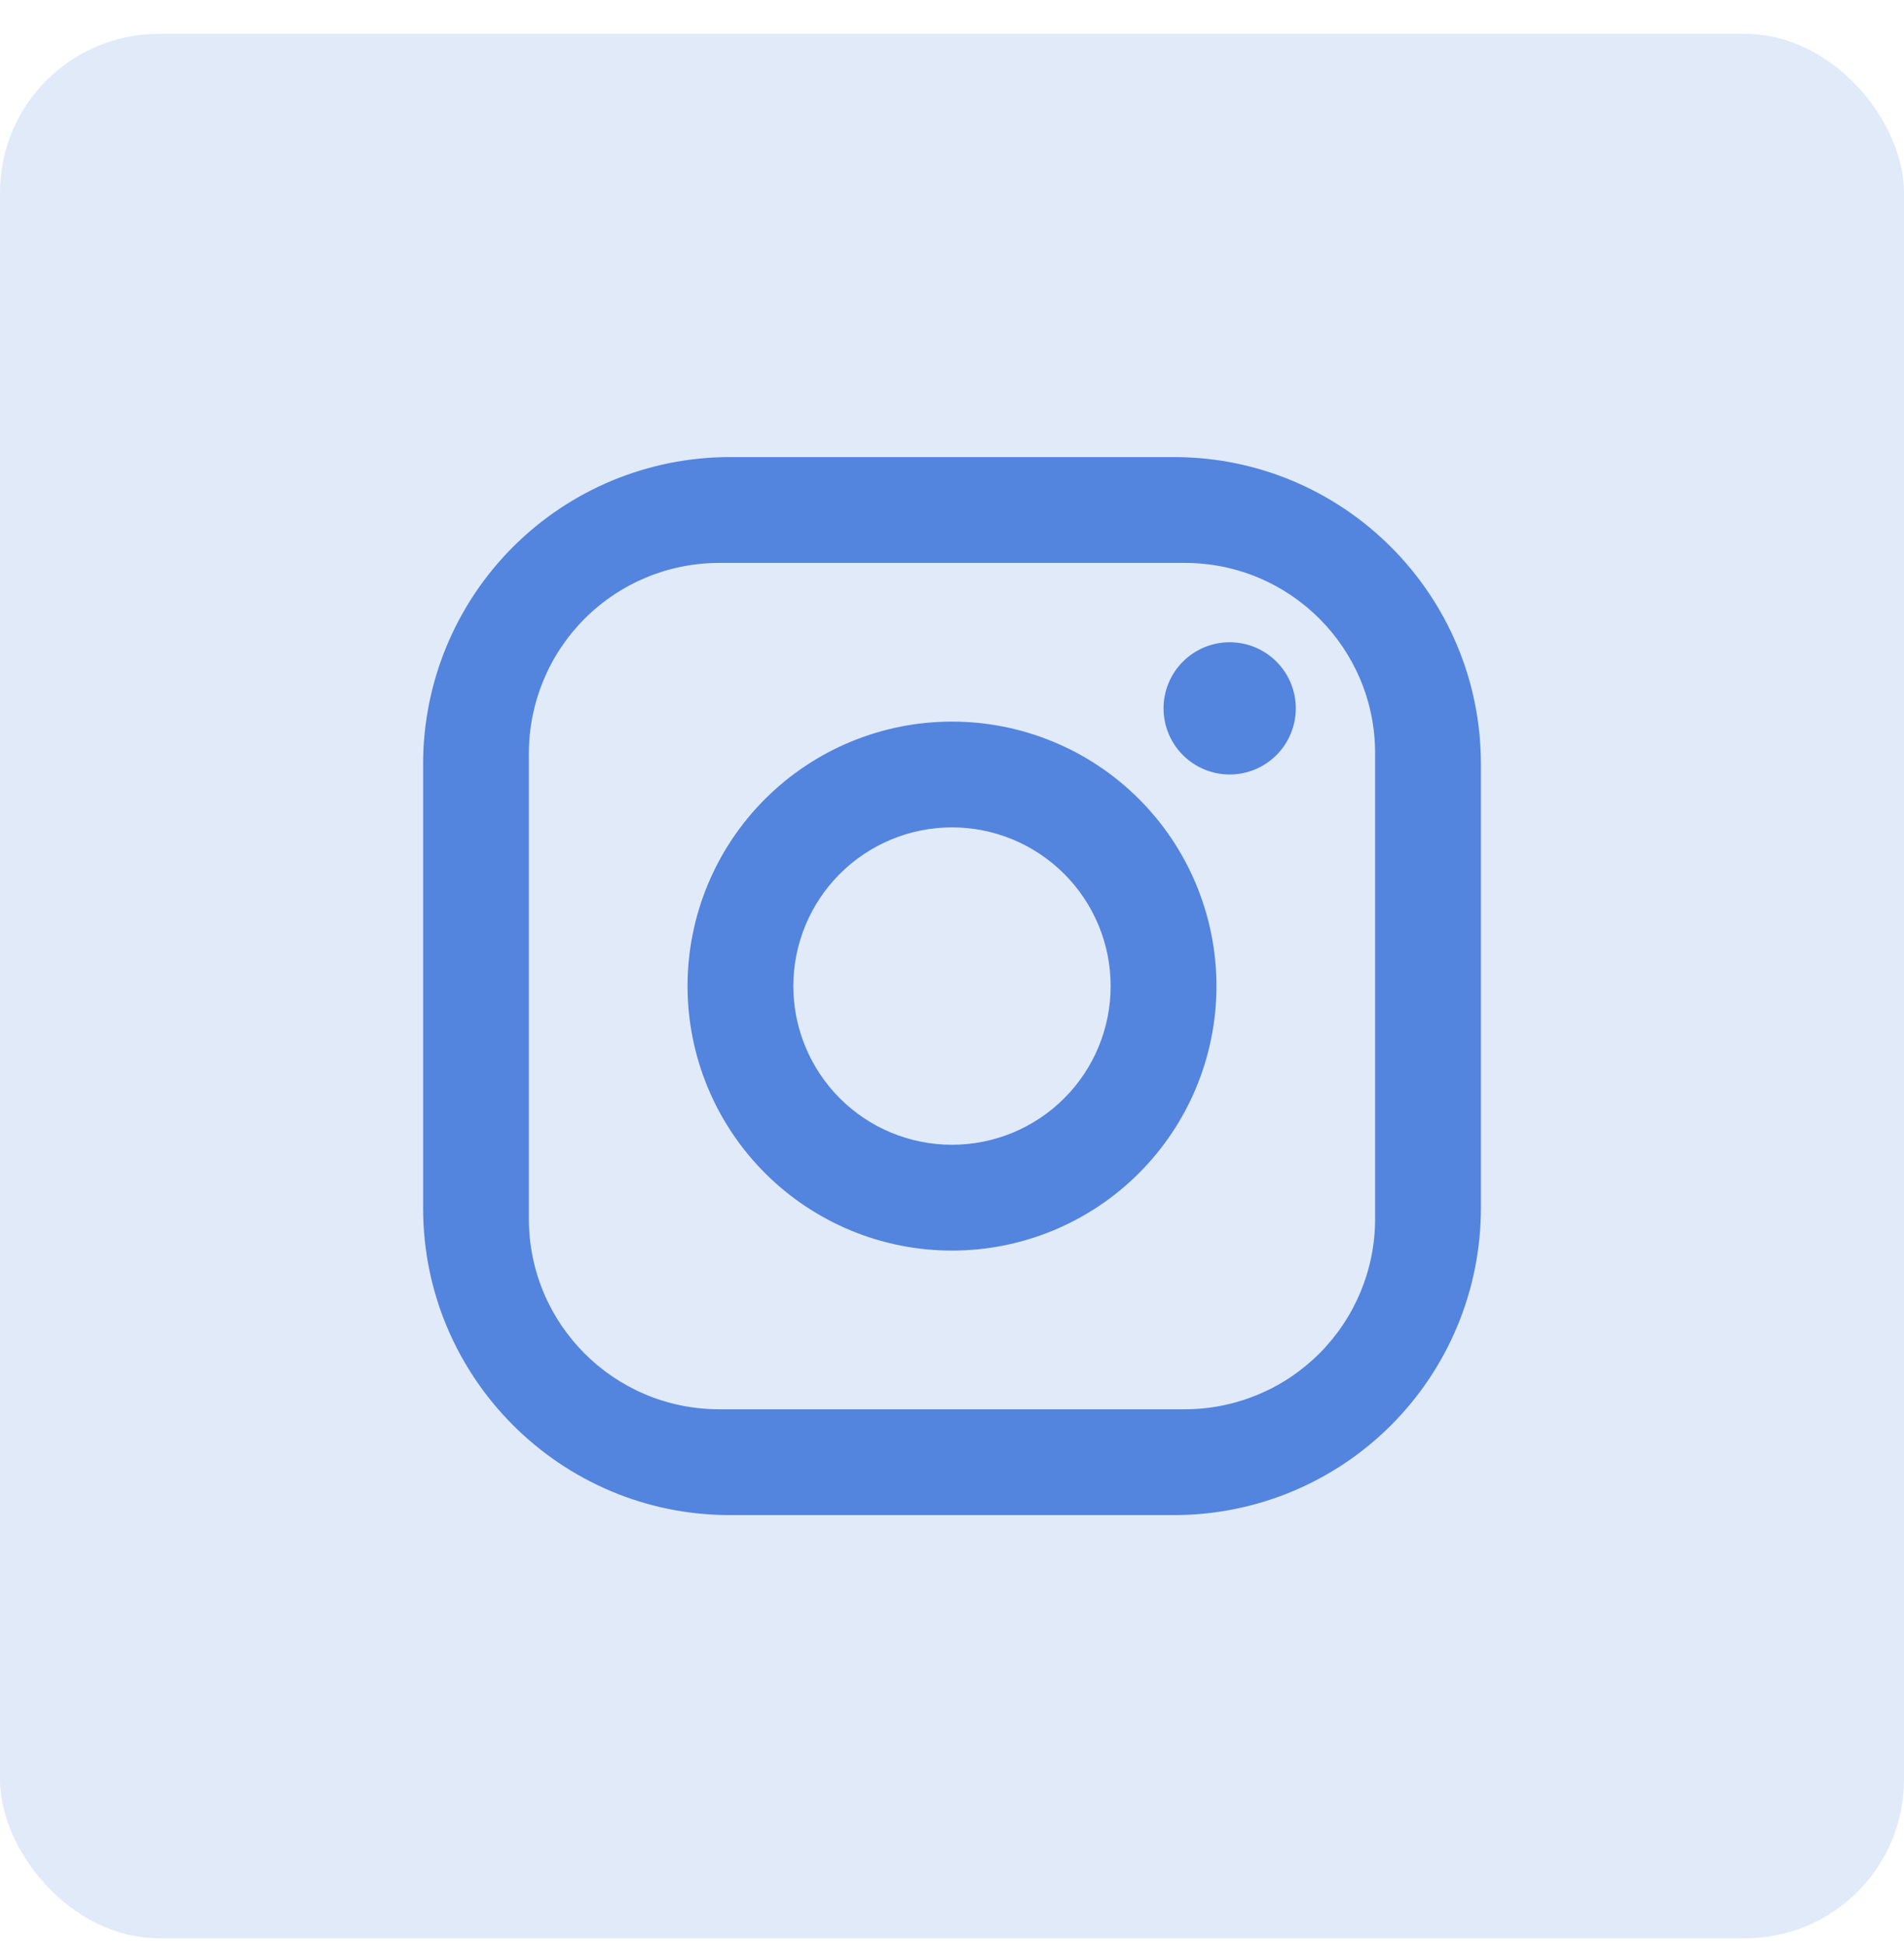 <svg xmlns="http://www.w3.org/2000/svg" width="48" height="49" viewBox="0 0 48 49" fill="none"><rect y="0.854" width="48" height="48" rx="4" fill="#E0EAF9"></rect><path d="M18.4 11.521H29.6C33.867 11.521 37.333 14.988 37.333 19.254V30.454C37.333 32.505 36.519 34.472 35.068 35.923C33.618 37.373 31.651 38.188 29.6 38.188H18.4C14.133 38.188 10.667 34.721 10.667 30.454V19.254C10.667 17.203 11.482 15.236 12.932 13.786C14.382 12.336 16.349 11.521 18.4 11.521ZM18.133 14.188C16.86 14.188 15.639 14.693 14.739 15.594C13.839 16.494 13.333 17.715 13.333 18.988V30.721C13.333 33.374 15.48 35.521 18.133 35.521H29.867C31.14 35.521 32.361 35.015 33.261 34.115C34.161 33.215 34.667 31.994 34.667 30.721V18.988C34.667 16.334 32.52 14.188 29.867 14.188H18.133ZM31 16.188C31.442 16.188 31.866 16.363 32.179 16.676C32.491 16.988 32.667 17.412 32.667 17.854C32.667 18.296 32.491 18.72 32.179 19.033C31.866 19.345 31.442 19.521 31 19.521C30.558 19.521 30.134 19.345 29.822 19.033C29.509 18.72 29.333 18.296 29.333 17.854C29.333 17.412 29.509 16.988 29.822 16.676C30.134 16.363 30.558 16.188 31 16.188ZM24 18.188C25.768 18.188 27.464 18.89 28.714 20.14C29.964 21.39 30.667 23.086 30.667 24.854C30.667 26.622 29.964 28.318 28.714 29.568C27.464 30.819 25.768 31.521 24 31.521C22.232 31.521 20.536 30.819 19.286 29.568C18.036 28.318 17.333 26.622 17.333 24.854C17.333 23.086 18.036 21.39 19.286 20.14C20.536 18.89 22.232 18.188 24 18.188ZM24 20.854C22.939 20.854 21.922 21.276 21.172 22.026C20.422 22.776 20 23.794 20 24.854C20 25.915 20.422 26.933 21.172 27.683C21.922 28.433 22.939 28.854 24 28.854C25.061 28.854 26.078 28.433 26.828 27.683C27.579 26.933 28 25.915 28 24.854C28 23.794 27.579 22.776 26.828 22.026C26.078 21.276 25.061 20.854 24 20.854Z" fill="#5384DE"></path></svg>